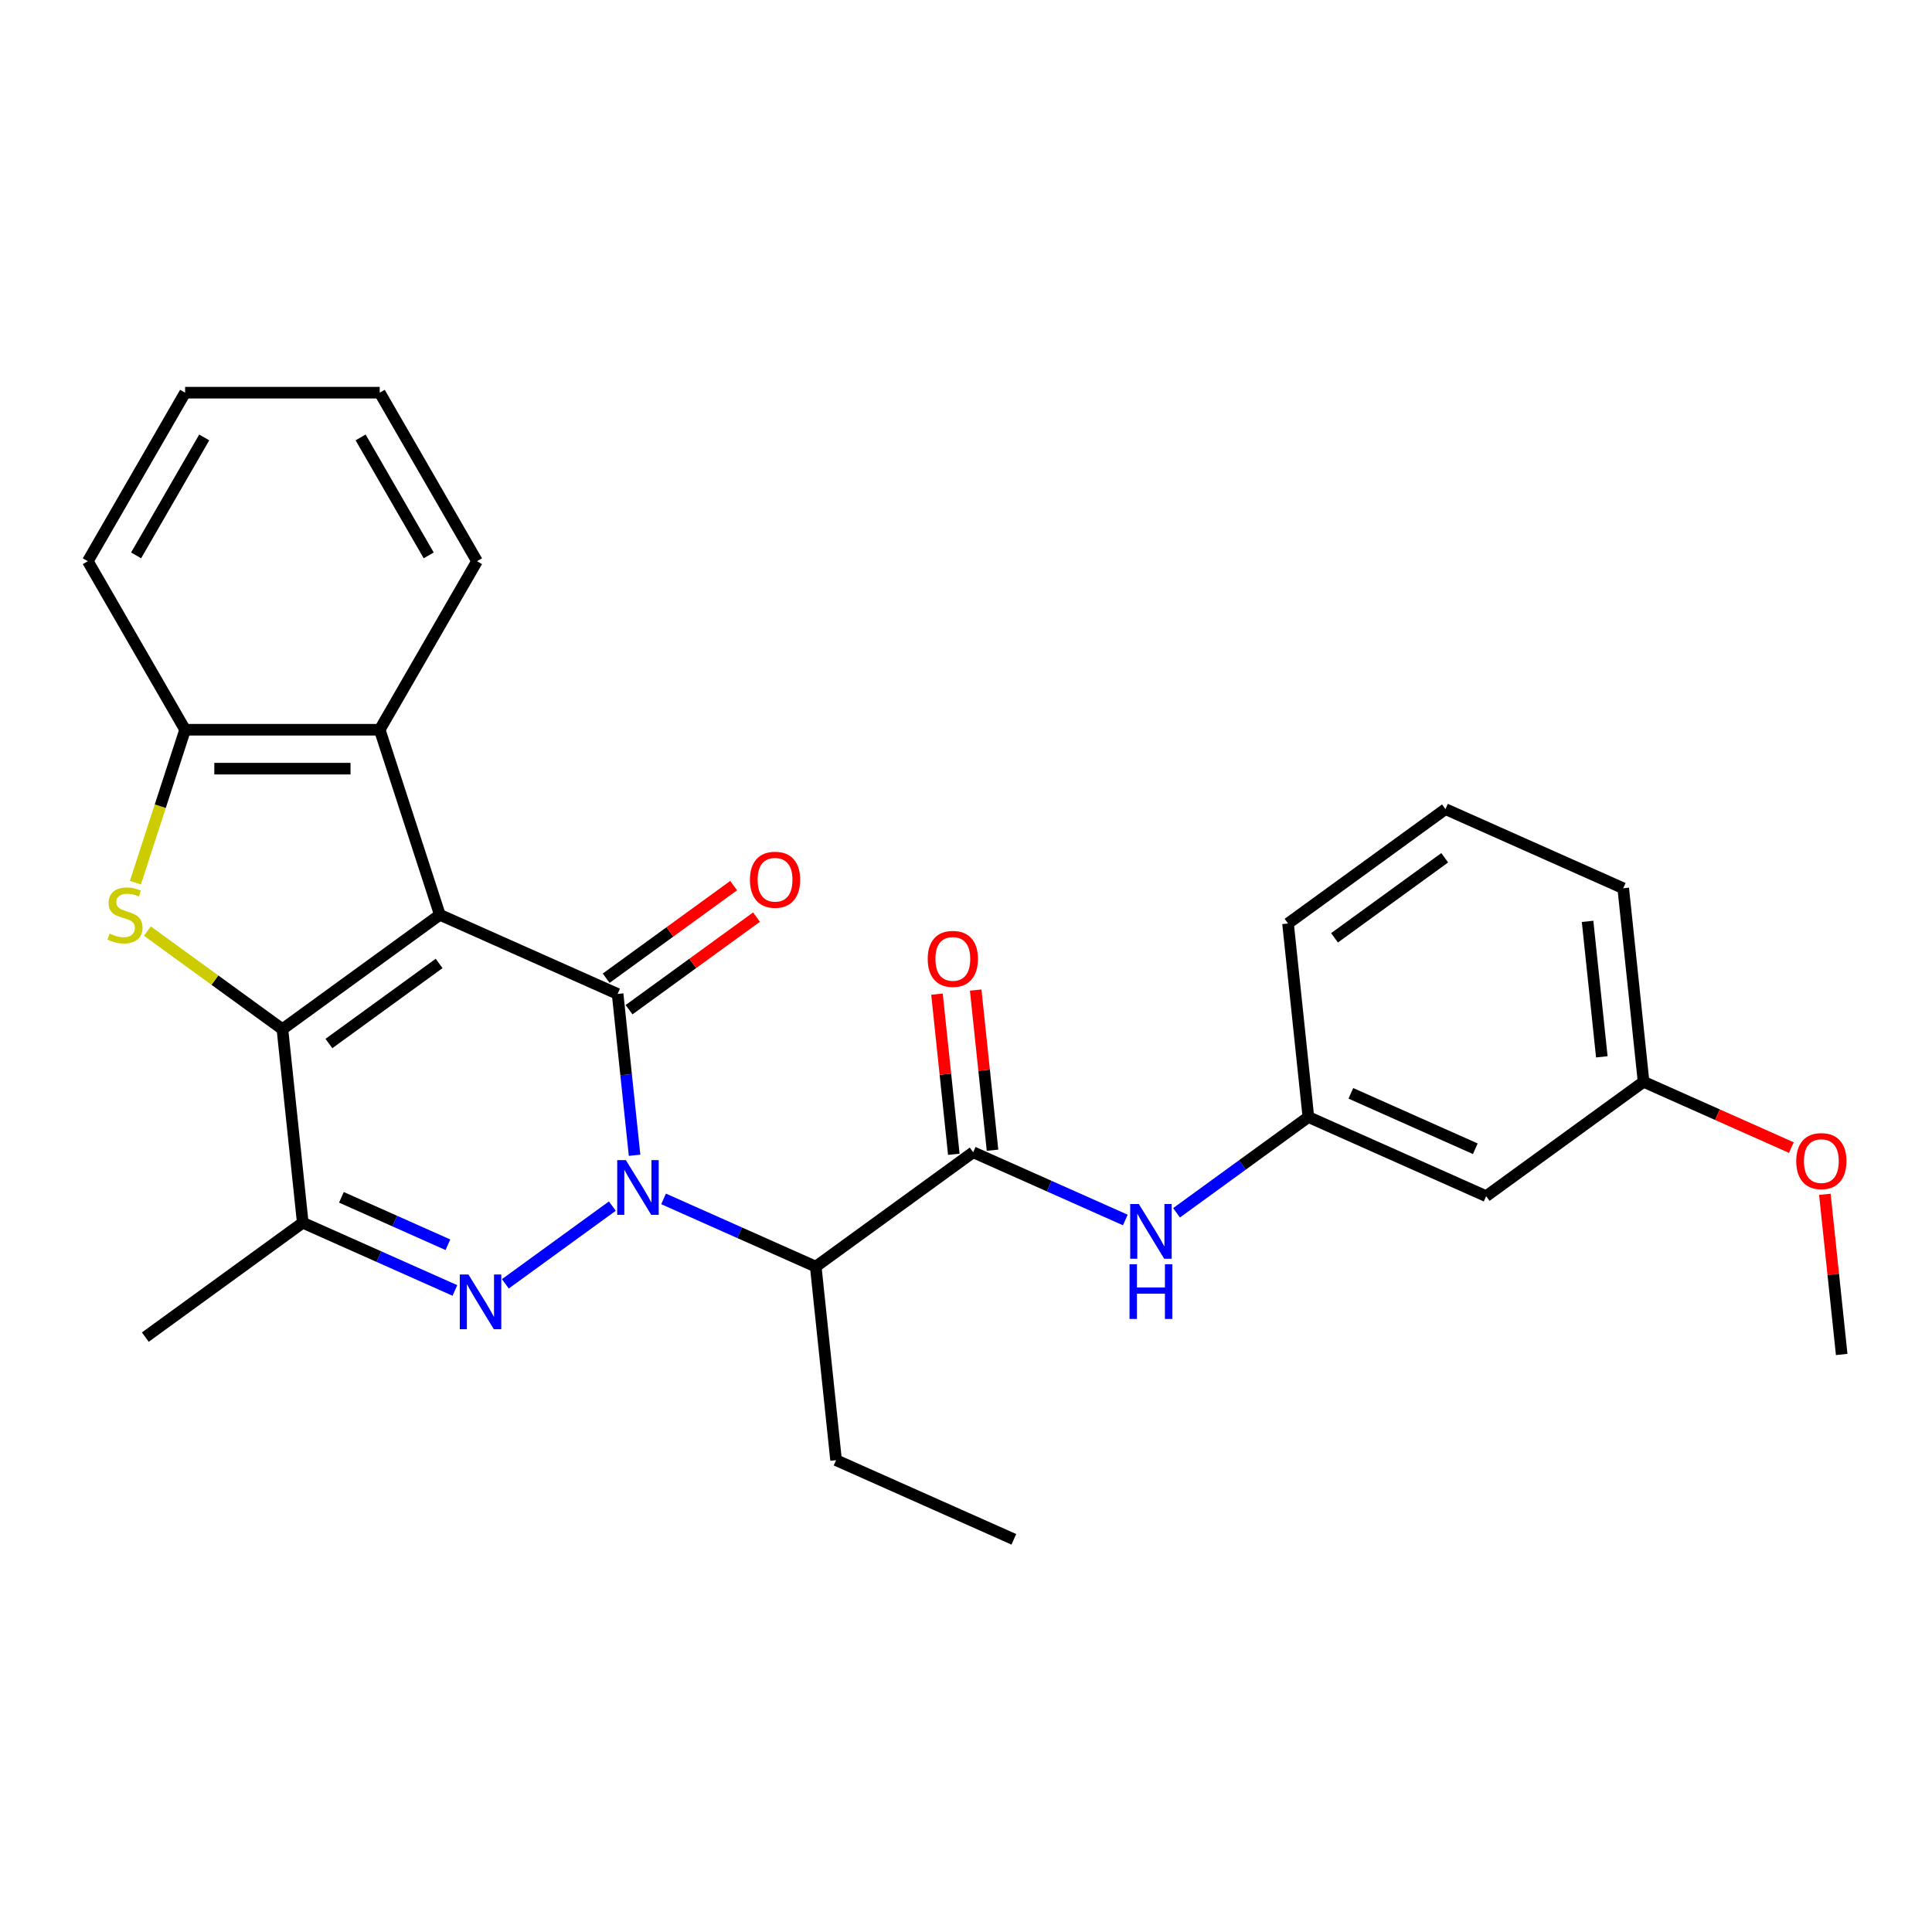 <?xml version='1.0' encoding='iso-8859-1'?>
<svg version='1.1' baseProfile='full'
              xmlns='http://www.w3.org/2000/svg'
                      xmlns:rdkit='http://www.rdkit.org/xml'
                      xmlns:xlink='http://www.w3.org/1999/xlink'
                  xml:space='preserve'
width='1000px' height='1000px' viewBox='0 0 1000 1000'>
<!-- END OF HEADER -->
<rect style='opacity:1.0;fill:#FFFFFF;stroke:none' width='1000' height='1000' x='0' y='0'> </rect>
<path class='bond-1' d='M 227.664,473.502 L 319.679,514.47' style='fill:none;fill-rule:evenodd;stroke:#000000;stroke-width:6px;stroke-linecap:butt;stroke-linejoin:miter;stroke-opacity:1' />
<path class='bond-2' d='M 227.664,473.502 L 146.178,532.706' style='fill:none;fill-rule:evenodd;stroke:#000000;stroke-width:6px;stroke-linecap:butt;stroke-linejoin:miter;stroke-opacity:1' />
<path class='bond-2' d='M 227.282,498.68 L 170.241,540.123' style='fill:none;fill-rule:evenodd;stroke:#000000;stroke-width:6px;stroke-linecap:butt;stroke-linejoin:miter;stroke-opacity:1' />
<path class='bond-8' d='M 227.664,473.502 L 196.539,377.709' style='fill:none;fill-rule:evenodd;stroke:#000000;stroke-width:6px;stroke-linecap:butt;stroke-linejoin:miter;stroke-opacity:1' />
<path class='bond-0' d='M 328.455,597.963 L 324.067,556.217' style='fill:none;fill-rule:evenodd;stroke:#0000FF;stroke-width:6px;stroke-linecap:butt;stroke-linejoin:miter;stroke-opacity:1' />
<path class='bond-0' d='M 324.067,556.217 L 319.679,514.47' style='fill:none;fill-rule:evenodd;stroke:#000000;stroke-width:6px;stroke-linecap:butt;stroke-linejoin:miter;stroke-opacity:1' />
<path class='bond-6' d='M 343.466,620.544 L 382.844,638.077' style='fill:none;fill-rule:evenodd;stroke:#0000FF;stroke-width:6px;stroke-linecap:butt;stroke-linejoin:miter;stroke-opacity:1' />
<path class='bond-6' d='M 382.844,638.077 L 422.223,655.609' style='fill:none;fill-rule:evenodd;stroke:#000000;stroke-width:6px;stroke-linecap:butt;stroke-linejoin:miter;stroke-opacity:1' />
<path class='bond-29' d='M 316.95,624.274 L 261.569,664.51' style='fill:none;fill-rule:evenodd;stroke:#0000FF;stroke-width:6px;stroke-linecap:butt;stroke-linejoin:miter;stroke-opacity:1' />
<path class='bond-11' d='M 325.6,522.619 L 358.584,498.654' style='fill:none;fill-rule:evenodd;stroke:#000000;stroke-width:6px;stroke-linecap:butt;stroke-linejoin:miter;stroke-opacity:1' />
<path class='bond-11' d='M 358.584,498.654 L 391.568,474.69' style='fill:none;fill-rule:evenodd;stroke:#FF0000;stroke-width:6px;stroke-linecap:butt;stroke-linejoin:miter;stroke-opacity:1' />
<path class='bond-11' d='M 313.759,506.322 L 346.743,482.357' style='fill:none;fill-rule:evenodd;stroke:#000000;stroke-width:6px;stroke-linecap:butt;stroke-linejoin:miter;stroke-opacity:1' />
<path class='bond-11' d='M 346.743,482.357 L 379.727,458.393' style='fill:none;fill-rule:evenodd;stroke:#FF0000;stroke-width:6px;stroke-linecap:butt;stroke-linejoin:miter;stroke-opacity:1' />
<path class='bond-4' d='M 146.178,532.706 L 111.233,507.317' style='fill:none;fill-rule:evenodd;stroke:#000000;stroke-width:6px;stroke-linecap:butt;stroke-linejoin:miter;stroke-opacity:1' />
<path class='bond-4' d='M 111.233,507.317 L 76.289,481.929' style='fill:none;fill-rule:evenodd;stroke:#CCCC00;stroke-width:6px;stroke-linecap:butt;stroke-linejoin:miter;stroke-opacity:1' />
<path class='bond-5' d='M 146.178,532.706 L 156.706,632.877' style='fill:none;fill-rule:evenodd;stroke:#000000;stroke-width:6px;stroke-linecap:butt;stroke-linejoin:miter;stroke-opacity:1' />
<path class='bond-3' d='M 235.463,667.942 L 196.084,650.41' style='fill:none;fill-rule:evenodd;stroke:#0000FF;stroke-width:6px;stroke-linecap:butt;stroke-linejoin:miter;stroke-opacity:1' />
<path class='bond-3' d='M 196.084,650.41 L 156.706,632.877' style='fill:none;fill-rule:evenodd;stroke:#000000;stroke-width:6px;stroke-linecap:butt;stroke-linejoin:miter;stroke-opacity:1' />
<path class='bond-3' d='M 231.843,644.279 L 204.278,632.007' style='fill:none;fill-rule:evenodd;stroke:#0000FF;stroke-width:6px;stroke-linecap:butt;stroke-linejoin:miter;stroke-opacity:1' />
<path class='bond-3' d='M 204.278,632.007 L 176.713,619.734' style='fill:none;fill-rule:evenodd;stroke:#000000;stroke-width:6px;stroke-linecap:butt;stroke-linejoin:miter;stroke-opacity:1' />
<path class='bond-28' d='M 70.097,456.864 L 82.957,417.287' style='fill:none;fill-rule:evenodd;stroke:#CCCC00;stroke-width:6px;stroke-linecap:butt;stroke-linejoin:miter;stroke-opacity:1' />
<path class='bond-28' d='M 82.957,417.287 L 95.816,377.709' style='fill:none;fill-rule:evenodd;stroke:#000000;stroke-width:6px;stroke-linecap:butt;stroke-linejoin:miter;stroke-opacity:1' />
<path class='bond-16' d='M 156.706,632.877 L 75.219,692.081' style='fill:none;fill-rule:evenodd;stroke:#000000;stroke-width:6px;stroke-linecap:butt;stroke-linejoin:miter;stroke-opacity:1' />
<path class='bond-7' d='M 422.223,655.609 L 503.709,596.406' style='fill:none;fill-rule:evenodd;stroke:#000000;stroke-width:6px;stroke-linecap:butt;stroke-linejoin:miter;stroke-opacity:1' />
<path class='bond-17' d='M 422.223,655.609 L 432.751,755.78' style='fill:none;fill-rule:evenodd;stroke:#000000;stroke-width:6px;stroke-linecap:butt;stroke-linejoin:miter;stroke-opacity:1' />
<path class='bond-10' d='M 503.709,596.406 L 543.088,613.938' style='fill:none;fill-rule:evenodd;stroke:#000000;stroke-width:6px;stroke-linecap:butt;stroke-linejoin:miter;stroke-opacity:1' />
<path class='bond-10' d='M 543.088,613.938 L 582.466,631.471' style='fill:none;fill-rule:evenodd;stroke:#0000FF;stroke-width:6px;stroke-linecap:butt;stroke-linejoin:miter;stroke-opacity:1' />
<path class='bond-12' d='M 513.726,595.353 L 509.37,553.906' style='fill:none;fill-rule:evenodd;stroke:#000000;stroke-width:6px;stroke-linecap:butt;stroke-linejoin:miter;stroke-opacity:1' />
<path class='bond-12' d='M 509.37,553.906 L 505.014,512.46' style='fill:none;fill-rule:evenodd;stroke:#FF0000;stroke-width:6px;stroke-linecap:butt;stroke-linejoin:miter;stroke-opacity:1' />
<path class='bond-12' d='M 493.692,597.459 L 489.336,556.012' style='fill:none;fill-rule:evenodd;stroke:#000000;stroke-width:6px;stroke-linecap:butt;stroke-linejoin:miter;stroke-opacity:1' />
<path class='bond-12' d='M 489.336,556.012 L 484.98,514.565' style='fill:none;fill-rule:evenodd;stroke:#FF0000;stroke-width:6px;stroke-linecap:butt;stroke-linejoin:miter;stroke-opacity:1' />
<path class='bond-9' d='M 196.539,377.709 L 95.816,377.709' style='fill:none;fill-rule:evenodd;stroke:#000000;stroke-width:6px;stroke-linecap:butt;stroke-linejoin:miter;stroke-opacity:1' />
<path class='bond-9' d='M 181.431,397.854 L 110.924,397.854' style='fill:none;fill-rule:evenodd;stroke:#000000;stroke-width:6px;stroke-linecap:butt;stroke-linejoin:miter;stroke-opacity:1' />
<path class='bond-18' d='M 196.539,377.709 L 246.901,290.481' style='fill:none;fill-rule:evenodd;stroke:#000000;stroke-width:6px;stroke-linecap:butt;stroke-linejoin:miter;stroke-opacity:1' />
<path class='bond-20' d='M 95.816,377.709 L 45.455,290.481' style='fill:none;fill-rule:evenodd;stroke:#000000;stroke-width:6px;stroke-linecap:butt;stroke-linejoin:miter;stroke-opacity:1' />
<path class='bond-13' d='M 608.982,627.741 L 643.097,602.955' style='fill:none;fill-rule:evenodd;stroke:#0000FF;stroke-width:6px;stroke-linecap:butt;stroke-linejoin:miter;stroke-opacity:1' />
<path class='bond-13' d='M 643.097,602.955 L 677.211,578.17' style='fill:none;fill-rule:evenodd;stroke:#000000;stroke-width:6px;stroke-linecap:butt;stroke-linejoin:miter;stroke-opacity:1' />
<path class='bond-14' d='M 677.211,578.17 L 769.226,619.138' style='fill:none;fill-rule:evenodd;stroke:#000000;stroke-width:6px;stroke-linecap:butt;stroke-linejoin:miter;stroke-opacity:1' />
<path class='bond-14' d='M 699.207,565.912 L 763.617,594.589' style='fill:none;fill-rule:evenodd;stroke:#000000;stroke-width:6px;stroke-linecap:butt;stroke-linejoin:miter;stroke-opacity:1' />
<path class='bond-22' d='M 677.211,578.17 L 666.682,477.999' style='fill:none;fill-rule:evenodd;stroke:#000000;stroke-width:6px;stroke-linecap:butt;stroke-linejoin:miter;stroke-opacity:1' />
<path class='bond-15' d='M 769.226,619.138 L 850.712,559.934' style='fill:none;fill-rule:evenodd;stroke:#000000;stroke-width:6px;stroke-linecap:butt;stroke-linejoin:miter;stroke-opacity:1' />
<path class='bond-19' d='M 850.712,559.934 L 888.961,576.963' style='fill:none;fill-rule:evenodd;stroke:#000000;stroke-width:6px;stroke-linecap:butt;stroke-linejoin:miter;stroke-opacity:1' />
<path class='bond-19' d='M 888.961,576.963 L 927.209,593.993' style='fill:none;fill-rule:evenodd;stroke:#FF0000;stroke-width:6px;stroke-linecap:butt;stroke-linejoin:miter;stroke-opacity:1' />
<path class='bond-31' d='M 850.712,559.934 L 840.184,459.763' style='fill:none;fill-rule:evenodd;stroke:#000000;stroke-width:6px;stroke-linecap:butt;stroke-linejoin:miter;stroke-opacity:1' />
<path class='bond-31' d='M 829.099,547.014 L 821.729,476.894' style='fill:none;fill-rule:evenodd;stroke:#000000;stroke-width:6px;stroke-linecap:butt;stroke-linejoin:miter;stroke-opacity:1' />
<path class='bond-25' d='M 432.751,755.78 L 524.766,796.748' style='fill:none;fill-rule:evenodd;stroke:#000000;stroke-width:6px;stroke-linecap:butt;stroke-linejoin:miter;stroke-opacity:1' />
<path class='bond-26' d='M 246.901,290.481 L 196.539,203.252' style='fill:none;fill-rule:evenodd;stroke:#000000;stroke-width:6px;stroke-linecap:butt;stroke-linejoin:miter;stroke-opacity:1' />
<path class='bond-26' d='M 221.901,287.469 L 186.648,226.409' style='fill:none;fill-rule:evenodd;stroke:#000000;stroke-width:6px;stroke-linecap:butt;stroke-linejoin:miter;stroke-opacity:1' />
<path class='bond-24' d='M 944.543,618.18 L 948.9,659.627' style='fill:none;fill-rule:evenodd;stroke:#FF0000;stroke-width:6px;stroke-linecap:butt;stroke-linejoin:miter;stroke-opacity:1' />
<path class='bond-24' d='M 948.9,659.627 L 953.256,701.073' style='fill:none;fill-rule:evenodd;stroke:#000000;stroke-width:6px;stroke-linecap:butt;stroke-linejoin:miter;stroke-opacity:1' />
<path class='bond-30' d='M 45.455,290.481 L 95.816,203.252' style='fill:none;fill-rule:evenodd;stroke:#000000;stroke-width:6px;stroke-linecap:butt;stroke-linejoin:miter;stroke-opacity:1' />
<path class='bond-30' d='M 70.454,287.469 L 105.708,226.409' style='fill:none;fill-rule:evenodd;stroke:#000000;stroke-width:6px;stroke-linecap:butt;stroke-linejoin:miter;stroke-opacity:1' />
<path class='bond-21' d='M 748.169,418.795 L 666.682,477.999' style='fill:none;fill-rule:evenodd;stroke:#000000;stroke-width:6px;stroke-linecap:butt;stroke-linejoin:miter;stroke-opacity:1' />
<path class='bond-21' d='M 747.787,443.973 L 690.746,485.415' style='fill:none;fill-rule:evenodd;stroke:#000000;stroke-width:6px;stroke-linecap:butt;stroke-linejoin:miter;stroke-opacity:1' />
<path class='bond-23' d='M 748.169,418.795 L 840.184,459.763' style='fill:none;fill-rule:evenodd;stroke:#000000;stroke-width:6px;stroke-linecap:butt;stroke-linejoin:miter;stroke-opacity:1' />
<path class='bond-27' d='M 196.539,203.252 L 95.816,203.252' style='fill:none;fill-rule:evenodd;stroke:#000000;stroke-width:6px;stroke-linecap:butt;stroke-linejoin:miter;stroke-opacity:1' />
<path  class='atom-1' d='M 323.948 600.481
L 333.228 615.481
Q 334.148 616.961, 335.628 619.641
Q 337.108 622.321, 337.188 622.481
L 337.188 600.481
L 340.948 600.481
L 340.948 628.801
L 337.068 628.801
L 327.108 612.401
Q 325.948 610.481, 324.708 608.281
Q 323.508 606.081, 323.148 605.401
L 323.148 628.801
L 319.468 628.801
L 319.468 600.481
L 323.948 600.481
' fill='#0000FF'/>
<path  class='atom-4' d='M 242.461 659.685
L 251.741 674.685
Q 252.661 676.165, 254.141 678.845
Q 255.621 681.525, 255.701 681.685
L 255.701 659.685
L 259.461 659.685
L 259.461 688.005
L 255.581 688.005
L 245.621 671.605
Q 244.461 669.685, 243.221 667.485
Q 242.021 665.285, 241.661 664.605
L 241.661 688.005
L 237.981 688.005
L 237.981 659.685
L 242.461 659.685
' fill='#0000FF'/>
<path  class='atom-5' d='M 56.691 483.222
Q 57.011 483.342, 58.331 483.902
Q 59.651 484.462, 61.091 484.822
Q 62.571 485.142, 64.011 485.142
Q 66.691 485.142, 68.251 483.862
Q 69.811 482.542, 69.811 480.262
Q 69.811 478.702, 69.011 477.742
Q 68.251 476.782, 67.051 476.262
Q 65.851 475.742, 63.851 475.142
Q 61.331 474.382, 59.811 473.662
Q 58.331 472.942, 57.251 471.422
Q 56.211 469.902, 56.211 467.342
Q 56.211 463.782, 58.611 461.582
Q 61.051 459.382, 65.851 459.382
Q 69.131 459.382, 72.851 460.942
L 71.931 464.022
Q 68.531 462.622, 65.971 462.622
Q 63.211 462.622, 61.691 463.782
Q 60.171 464.902, 60.211 466.862
Q 60.211 468.382, 60.971 469.302
Q 61.771 470.222, 62.891 470.742
Q 64.051 471.262, 65.971 471.862
Q 68.531 472.662, 70.051 473.462
Q 71.571 474.262, 72.651 475.902
Q 73.771 477.502, 73.771 480.262
Q 73.771 484.182, 71.131 486.302
Q 68.531 488.382, 64.171 488.382
Q 61.651 488.382, 59.731 487.822
Q 57.851 487.302, 55.611 486.382
L 56.691 483.222
' fill='#CCCC00'/>
<path  class='atom-11' d='M 589.464 623.213
L 598.744 638.213
Q 599.664 639.693, 601.144 642.373
Q 602.624 645.053, 602.704 645.213
L 602.704 623.213
L 606.464 623.213
L 606.464 651.533
L 602.584 651.533
L 592.624 635.133
Q 591.464 633.213, 590.224 631.013
Q 589.024 628.813, 588.664 628.133
L 588.664 651.533
L 584.984 651.533
L 584.984 623.213
L 589.464 623.213
' fill='#0000FF'/>
<path  class='atom-11' d='M 584.644 654.365
L 588.484 654.365
L 588.484 666.405
L 602.964 666.405
L 602.964 654.365
L 606.804 654.365
L 606.804 682.685
L 602.964 682.685
L 602.964 669.605
L 588.484 669.605
L 588.484 682.685
L 584.644 682.685
L 584.644 654.365
' fill='#0000FF'/>
<path  class='atom-12' d='M 388.166 455.347
Q 388.166 448.547, 391.526 444.747
Q 394.886 440.947, 401.166 440.947
Q 407.446 440.947, 410.806 444.747
Q 414.166 448.547, 414.166 455.347
Q 414.166 462.227, 410.766 466.147
Q 407.366 470.027, 401.166 470.027
Q 394.926 470.027, 391.526 466.147
Q 388.166 462.267, 388.166 455.347
M 401.166 466.827
Q 405.486 466.827, 407.806 463.947
Q 410.166 461.027, 410.166 455.347
Q 410.166 449.787, 407.806 446.987
Q 405.486 444.147, 401.166 444.147
Q 396.846 444.147, 394.486 446.947
Q 392.166 449.747, 392.166 455.347
Q 392.166 461.067, 394.486 463.947
Q 396.846 466.827, 401.166 466.827
' fill='#FF0000'/>
<path  class='atom-13' d='M 480.181 496.314
Q 480.181 489.514, 483.541 485.714
Q 486.901 481.914, 493.181 481.914
Q 499.461 481.914, 502.821 485.714
Q 506.181 489.514, 506.181 496.314
Q 506.181 503.194, 502.781 507.114
Q 499.381 510.994, 493.181 510.994
Q 486.941 510.994, 483.541 507.114
Q 480.181 503.234, 480.181 496.314
M 493.181 507.794
Q 497.501 507.794, 499.821 504.914
Q 502.181 501.994, 502.181 496.314
Q 502.181 490.754, 499.821 487.954
Q 497.501 485.114, 493.181 485.114
Q 488.861 485.114, 486.501 487.914
Q 484.181 490.714, 484.181 496.314
Q 484.181 502.034, 486.501 504.914
Q 488.861 507.794, 493.181 507.794
' fill='#FF0000'/>
<path  class='atom-20' d='M 929.727 600.982
Q 929.727 594.182, 933.087 590.382
Q 936.447 586.582, 942.727 586.582
Q 949.007 586.582, 952.367 590.382
Q 955.727 594.182, 955.727 600.982
Q 955.727 607.862, 952.327 611.782
Q 948.927 615.662, 942.727 615.662
Q 936.487 615.662, 933.087 611.782
Q 929.727 607.902, 929.727 600.982
M 942.727 612.462
Q 947.047 612.462, 949.367 609.582
Q 951.727 606.662, 951.727 600.982
Q 951.727 595.422, 949.367 592.622
Q 947.047 589.782, 942.727 589.782
Q 938.407 589.782, 936.047 592.582
Q 933.727 595.382, 933.727 600.982
Q 933.727 606.702, 936.047 609.582
Q 938.407 612.462, 942.727 612.462
' fill='#FF0000'/>
</svg>
